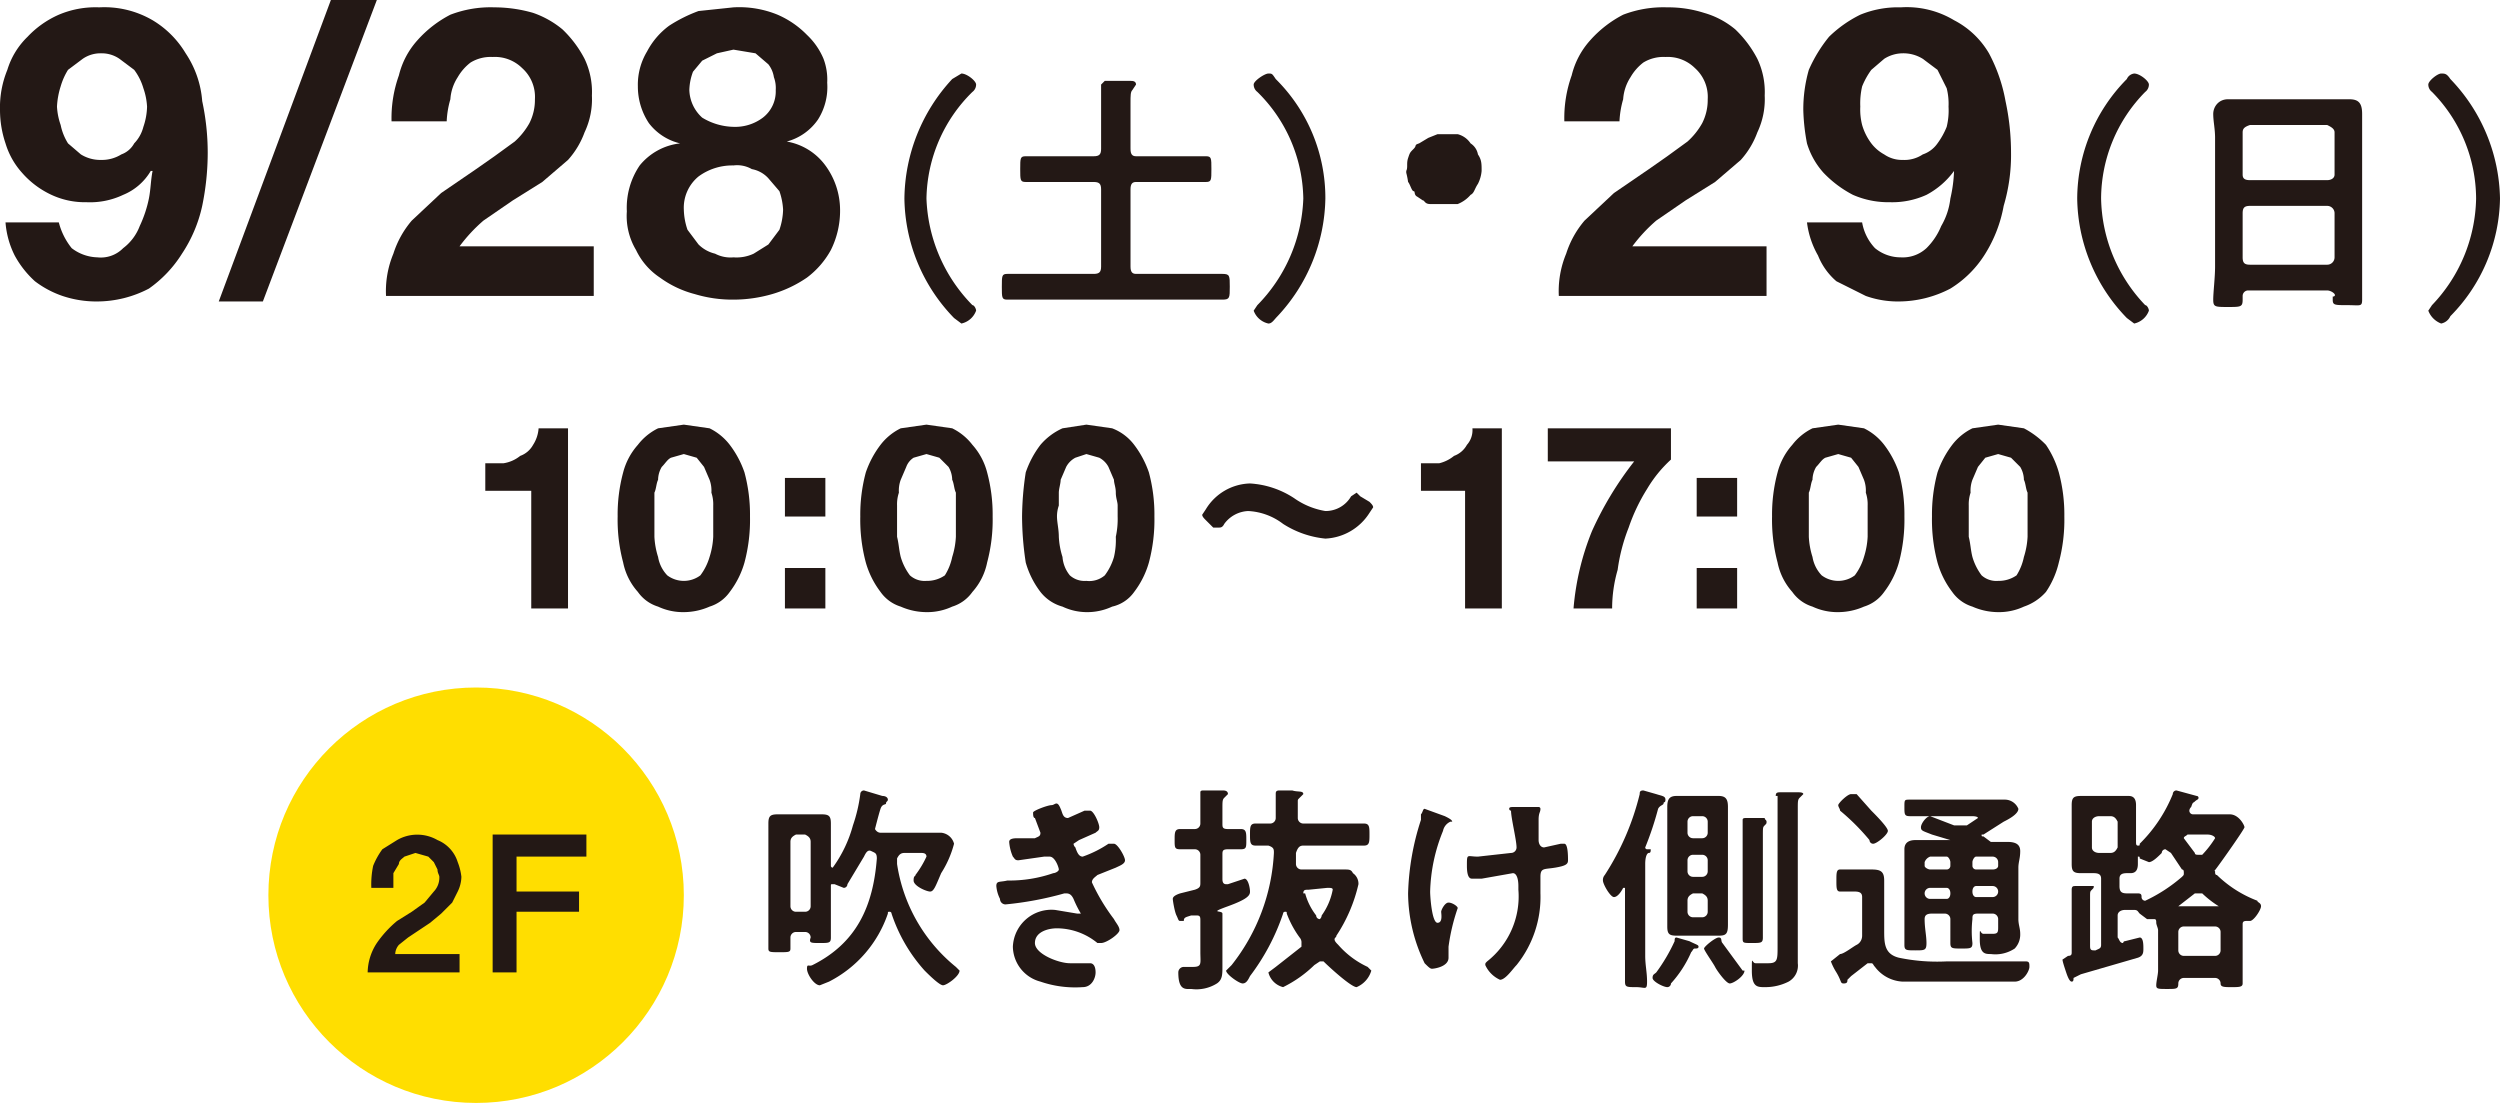<svg id="b06313f0-6166-4e38-8b94-a018a2a72c39" data-name="レイヤー 1" xmlns="http://www.w3.org/2000/svg" viewBox="0 0 136 60"><path d="M3.9,13.5a2.4,2.4,0,0,0,1.4.5,1.7,1.7,0,0,0,1.4-.5,2.7,2.7,0,0,0,.9-1.2,6.6,6.6,0,0,0,.5-1.5c.1-.5.1-1,.2-1.5H8.2a3.1,3.1,0,0,1-1.5,1.3,4.2,4.2,0,0,1-2,.4,4.3,4.3,0,0,1-1.9-.4A4.8,4.8,0,0,1,1.2,9.4,4.2,4.2,0,0,1,.3,7.8,5.7,5.7,0,0,1,0,6,5.4,5.4,0,0,1,.4,3.8,4.2,4.2,0,0,1,1.5,2,5.2,5.2,0,0,1,3.2.8,5.1,5.1,0,0,1,5.4.4a5.2,5.2,0,0,1,2.9.7,5.2,5.2,0,0,1,1.8,1.8A5.4,5.4,0,0,1,11,5.5a13.3,13.3,0,0,1,.3,2.8,14.3,14.3,0,0,1-.3,2.9,7.6,7.6,0,0,1-1.1,2.6,6.6,6.6,0,0,1-1.8,1.9,6.1,6.1,0,0,1-2.8.7,5.8,5.8,0,0,1-1.9-.3,5.3,5.3,0,0,1-1.5-.8A5.3,5.3,0,0,1,.8,13.9a4.8,4.8,0,0,1-.5-1.8H3.2A3.7,3.7,0,0,0,3.9,13.5ZM6.6,8.4a1.3,1.3,0,0,0,.7-.6,2,2,0,0,0,.5-.9A3.6,3.6,0,0,0,8,5.8a3.6,3.6,0,0,0-.2-1,3.1,3.1,0,0,0-.5-1l-.8-.6a1.7,1.7,0,0,0-1-.3,1.7,1.7,0,0,0-1,.3l-.8.6a3.6,3.6,0,0,0-.4.9,4.3,4.3,0,0,0-.2,1.1,3.6,3.6,0,0,0,.2,1,3,3,0,0,0,.4,1l.7.6a2,2,0,0,0,1.1.3A2,2,0,0,0,6.6,8.4Z" style="fill:#231815"/><path d="M20.5,0,14.3,16.4H11.9L18,0Z" style="fill:#231815"/><path d="M21.7,4.1a4.4,4.4,0,0,1,1-1.9A6.2,6.2,0,0,1,24.5.8,6.1,6.1,0,0,1,26.9.4,7.6,7.6,0,0,1,29,.7a5.1,5.1,0,0,1,1.6.9,6.1,6.1,0,0,1,1.2,1.6,4.2,4.2,0,0,1,.4,2,4.2,4.2,0,0,1-.4,2,4.6,4.6,0,0,1-.9,1.5L29.5,9.9l-1.6,1L26.3,12A8.6,8.6,0,0,0,25,13.4h7.3v2.7H21a5.3,5.3,0,0,1,.4-2.3,5.2,5.2,0,0,1,1-1.8L24,10.5l1.9-1.3,1-.7L28,7.7a3.9,3.9,0,0,0,.8-1,2.8,2.8,0,0,0,.3-1.3,2.1,2.1,0,0,0-.7-1.7,2.1,2.1,0,0,0-1.6-.6,2.1,2.1,0,0,0-1.2.3,2.7,2.7,0,0,0-.7.8,2.5,2.5,0,0,0-.4,1.2,5,5,0,0,0-.2,1.2h-3A6.9,6.9,0,0,1,21.7,4.1Z" style="fill:#231815"/><path d="M35.2,2.8a4.1,4.1,0,0,1,1.2-1.4A8,8,0,0,1,38,.6L39.9.4a5.5,5.5,0,0,1,2.4.4,5,5,0,0,1,1.6,1.1,3.8,3.8,0,0,1,.9,1.3A3.2,3.2,0,0,1,45,4.5a3.3,3.3,0,0,1-.5,2,3,3,0,0,1-1.7,1.2h0a3.3,3.3,0,0,1,2.1,1.3,4.1,4.1,0,0,1,.8,2.4,4.8,4.8,0,0,1-.5,2.2,4.7,4.7,0,0,1-1.3,1.5,6.6,6.6,0,0,1-1.9.9,7.6,7.6,0,0,1-2.1.3,7.1,7.1,0,0,1-2.1-.3,5.6,5.6,0,0,1-1.9-.9,3.7,3.7,0,0,1-1.3-1.5,3.6,3.6,0,0,1-.5-2.1,4.1,4.1,0,0,1,.7-2.5A3.3,3.3,0,0,1,37,7.8h0a3,3,0,0,1-1.7-1.1,3.6,3.6,0,0,1-.6-2A3.5,3.5,0,0,1,35.2,2.8Zm2.2,9.7.6.8a1.9,1.9,0,0,0,.9.5,1.8,1.8,0,0,0,1,.2,2.2,2.2,0,0,0,1.1-.2l.8-.5.6-.8a3.6,3.6,0,0,0,.2-1.1,3.6,3.6,0,0,0-.2-1l-.6-.7a1.6,1.6,0,0,0-.9-.5,1.6,1.6,0,0,0-1-.2,3.1,3.1,0,0,0-1.9.6,2.2,2.2,0,0,0-.8,1.8A3.6,3.6,0,0,0,37.4,12.5Zm.8-6.1a3.4,3.4,0,0,0,1.7.5,2.5,2.5,0,0,0,1.6-.5,1.8,1.8,0,0,0,.7-1.5,1.7,1.7,0,0,0-.1-.7,1.5,1.5,0,0,0-.3-.7l-.7-.6-1.2-.2-.9.2-.8.4-.5.6a3,3,0,0,0-.2,1A2.1,2.1,0,0,0,38.2,6.4Z" style="fill:#231815"/><path d="M49.2,10.8a9.7,9.7,0,0,1,2.6-6.5l.5-.3c.3,0,.8.4.8.6a.5.5,0,0,1-.2.4,8.3,8.3,0,0,0-2.5,5.8,8.7,8.7,0,0,0,2.5,5.8c.1,0,.2.2.2.3a1.1,1.1,0,0,1-.8.7l-.4-.3A9.5,9.5,0,0,1,49.2,10.8Z" style="fill:#231815"/><path d="M59.9,10.3c0-.3-.1-.4-.4-.4H55.8c-.3,0-.3-.1-.3-.7s0-.7.3-.7h3.7c.3,0,.4-.1.4-.4V4.6l.2-.2h1.4c.1,0,.3,0,.3.2l-.2.3c-.1.1-.1.3-.1.7V8.1c0,.3.1.4.3.4h3.8c.3,0,.3.1.3.7s0,.7-.3.7H61.8c-.2,0-.3.1-.3.4v4.2c0,.3.1.4.3.4h4.7c.4,0,.4.1.4.7s0,.7-.4.7H54.8c-.3,0-.3-.1-.3-.7s0-.7.3-.7h4.7c.3,0,.4-.1.4-.4Z" style="fill:#231815"/><path d="M72.1,10.8a9.6,9.6,0,0,1-2.6,6.4c-.2.2-.3.4-.5.4a1.1,1.1,0,0,1-.8-.7l.2-.3a8.7,8.7,0,0,0,2.5-5.8A8.3,8.3,0,0,0,68.4,5a.5.5,0,0,1-.2-.4c0-.2.6-.6.8-.6s.2,0,.4.3A9.1,9.1,0,0,1,72.1,10.8Z" style="fill:#231815"/><path d="M80.6,9.3h0a1.9,1.9,0,0,1-.2.7c-.2.3-.2.5-.4.6a1.8,1.8,0,0,1-.7.5H77.8c-.3,0-.3-.2-.4-.2l-.3-.2c-.2-.1-.1-.3-.2-.3s-.2-.4-.3-.5a4.3,4.3,0,0,0-.1-.5V9.3c.1-.2,0-.4.1-.7s.1-.3.3-.5,0-.2.3-.3l.5-.3.5-.2h1.1a1.2,1.2,0,0,1,.7.5.9.9,0,0,1,.4.6C80.6,8.7,80.6,8.9,80.6,9.3Z" style="fill:#231815"/><path d="M85.5,4.1a4.4,4.4,0,0,1,1-1.9A6.2,6.2,0,0,1,88.3.8,6.1,6.1,0,0,1,90.7.4a6.4,6.4,0,0,1,2,.3,4.6,4.6,0,0,1,1.7.9,6.1,6.1,0,0,1,1.2,1.6,4.2,4.2,0,0,1,.4,2,4.2,4.2,0,0,1-.4,2,4.6,4.6,0,0,1-.9,1.5L93.3,9.9l-1.6,1L90.1,12a8.6,8.6,0,0,0-1.3,1.4h7.3v2.7H84.8a5.3,5.3,0,0,1,.4-2.3,5.2,5.2,0,0,1,1-1.8l1.6-1.5,1.9-1.3,1-.7,1.1-.8a3.9,3.9,0,0,0,.8-1,2.8,2.8,0,0,0,.3-1.3,2.1,2.1,0,0,0-.7-1.7,2.1,2.1,0,0,0-1.6-.6,2.1,2.1,0,0,0-1.2.3,2.7,2.7,0,0,0-.7.8,2.5,2.5,0,0,0-.4,1.2,5,5,0,0,0-.2,1.2h-3A6.9,6.9,0,0,1,85.5,4.1Z" style="fill:#231815"/><path d="M102,13.5a2.2,2.2,0,0,0,1.4.5,1.9,1.9,0,0,0,1.4-.5,3.6,3.6,0,0,0,.8-1.2,3.8,3.8,0,0,0,.5-1.5,7.7,7.7,0,0,0,.2-1.5h0a4.4,4.4,0,0,1-1.5,1.3,4.5,4.5,0,0,1-2,.4,4.8,4.8,0,0,1-2-.4,6.1,6.1,0,0,1-1.6-1.2,4.2,4.2,0,0,1-.9-1.6A11,11,0,0,1,98.1,6a7.8,7.8,0,0,1,.3-2.2A7.8,7.8,0,0,1,99.5,2,6.6,6.6,0,0,1,101.2.8a5.4,5.4,0,0,1,2.2-.4,5,5,0,0,1,2.9.7,4.7,4.7,0,0,1,1.9,1.8,8.8,8.8,0,0,1,.9,2.6,13.3,13.3,0,0,1,.3,2.8,9.7,9.7,0,0,1-.4,2.9,7.4,7.4,0,0,1-1,2.6,5.8,5.8,0,0,1-1.9,1.9,6.1,6.1,0,0,1-2.8.7,5.2,5.2,0,0,1-1.8-.3l-1.6-.8a3.6,3.6,0,0,1-1-1.4,4.8,4.8,0,0,1-.6-1.8h3A2.7,2.7,0,0,0,102,13.5Zm2.6-5.1a1.6,1.6,0,0,0,.8-.6,4.1,4.1,0,0,0,.5-.9,3.7,3.7,0,0,0,.1-1.1,3.4,3.4,0,0,0-.1-1l-.5-1-.8-.6a2,2,0,0,0-1.1-.3,1.9,1.9,0,0,0-1,.3l-.7.6a4.1,4.1,0,0,0-.5.9,4.1,4.1,0,0,0-.1,1.1,3.4,3.4,0,0,0,.1,1,3.1,3.1,0,0,0,.5,1,2.2,2.2,0,0,0,.7.6,1.7,1.7,0,0,0,1,.3A1.8,1.8,0,0,0,104.6,8.4Z" style="fill:#231815"/><path d="M113,10.8a9.3,9.3,0,0,1,2.7-6.5.5.5,0,0,1,.4-.3c.3,0,.8.4.8.6a.5.5,0,0,1-.2.4,8.3,8.3,0,0,0-2.4,5.8,8.6,8.6,0,0,0,2.4,5.8c.1,0,.2.2.2.3a1.1,1.1,0,0,1-.8.7l-.4-.3A9.5,9.5,0,0,1,113,10.8Z" style="fill:#231815"/><path d="M126.6,15.8h-4.3a.3.3,0,0,0-.3.3v.2c0,.4-.1.4-.8.4s-.8,0-.8-.4.1-1.2.1-1.8v-7c0-.5-.1-.9-.1-1.3s.3-.8.8-.8h6.6c.5,0,.7.2.7.8V16.3c0,.4-.1.3-.8.3s-.8,0-.8-.3,0-.1.1-.2S126.8,15.8,126.6,15.8Zm0-6c.2,0,.4-.1.4-.3V7.2c0-.2-.2-.3-.4-.4h-4.2c-.3.1-.4.2-.4.4V9.5c0,.2.1.3.4.3ZM122,14c0,.3.1.4.4.4h4.2a.4.4,0,0,0,.4-.4V11.6a.4.4,0,0,0-.4-.4h-4.2c-.3,0-.4.1-.4.4Z" style="fill:#231815"/><path d="M136,10.8a9.3,9.3,0,0,1-2.7,6.4.7.7,0,0,1-.5.4,1.2,1.2,0,0,1-.7-.7l.2-.3a8.6,8.6,0,0,0,2.4-5.8A8.3,8.3,0,0,0,132.3,5a.5.5,0,0,1-.2-.4c0-.2.5-.6.7-.6s.3,0,.5.3A9.6,9.6,0,0,1,136,10.8Z" style="fill:#231815"/><path d="M28.9,33.1V26.7H26.4V25.2h1a1.9,1.9,0,0,0,.9-.4,1.3,1.3,0,0,0,.7-.6,1.9,1.9,0,0,0,.3-.9h1.6v9.8Z" style="fill:#231815"/><path d="M33.9,25.7a3.6,3.6,0,0,1,.8-1.5,3.1,3.1,0,0,1,1.1-.9l1.4-.2,1.4.2a3.1,3.1,0,0,1,1.1.9,5.3,5.3,0,0,1,.8,1.5,8.8,8.8,0,0,1,.3,2.4,9,9,0,0,1-.3,2.5,4.8,4.8,0,0,1-.8,1.6,2.1,2.1,0,0,1-1.1.8,3.5,3.5,0,0,1-1.4.3,3.2,3.2,0,0,1-1.4-.3,2.1,2.1,0,0,1-1.1-.8,3.4,3.4,0,0,1-.8-1.6,9,9,0,0,1-.3-2.5A8.8,8.8,0,0,1,33.9,25.7Zm1.7,3.5a4.3,4.3,0,0,0,.2,1.1,1.9,1.9,0,0,0,.5,1,1.5,1.5,0,0,0,1.8,0,3.1,3.1,0,0,0,.5-1,4.3,4.3,0,0,0,.2-1.1V27.5a2,2,0,0,0-.1-.7,1.7,1.7,0,0,0-.1-.7l-.3-.7-.4-.5-.7-.2-.7.2c-.2.1-.3.3-.5.5a1.4,1.4,0,0,0-.2.7c-.1.2-.1.5-.2.7v2.4Z" style="fill:#231815"/><path d="M42.7,28.1V26h2.2v2.1Zm2.2,2.8v2.2H42.7V30.9Z" style="fill:#231815"/><path d="M47.1,25.7a5.3,5.3,0,0,1,.8-1.5,3.1,3.1,0,0,1,1.1-.9l1.4-.2,1.4.2a3.1,3.1,0,0,1,1.1.9,3.6,3.6,0,0,1,.8,1.5,8.8,8.8,0,0,1,.3,2.4,9,9,0,0,1-.3,2.5,3.4,3.4,0,0,1-.8,1.6,2.1,2.1,0,0,1-1.1.8,3.2,3.2,0,0,1-1.4.3A3.5,3.5,0,0,1,49,33a2.1,2.1,0,0,1-1.1-.8,4.8,4.8,0,0,1-.8-1.6,9,9,0,0,1-.3-2.5A8.8,8.8,0,0,1,47.1,25.7Zm1.7,3.5c.1.4.1.7.2,1.1a3.1,3.1,0,0,0,.5,1,1.2,1.2,0,0,0,.9.3,1.7,1.7,0,0,0,1-.3,3,3,0,0,0,.4-1,4.3,4.3,0,0,0,.2-1.1V26.8c-.1-.2-.1-.5-.2-.7a1.4,1.4,0,0,0-.2-.7l-.5-.5-.7-.2-.7.2a1,1,0,0,0-.4.5l-.3.7a1.7,1.7,0,0,0-.1.7,2,2,0,0,0-.1.7v1.7Z" style="fill:#231815"/><path d="M55.8,25.7a5.3,5.3,0,0,1,.8-1.5,3.4,3.4,0,0,1,1.2-.9l1.3-.2,1.4.2a2.7,2.7,0,0,1,1.2.9,5.3,5.3,0,0,1,.8,1.5,8.8,8.8,0,0,1,.3,2.4,9,9,0,0,1-.3,2.5,4.8,4.8,0,0,1-.8,1.6,2,2,0,0,1-1.2.8,3.2,3.2,0,0,1-1.4.3,3.1,3.1,0,0,1-1.3-.3,2.3,2.3,0,0,1-1.2-.8,4.8,4.8,0,0,1-.8-1.6,16.9,16.9,0,0,1-.2-2.5A16.6,16.6,0,0,1,55.8,25.7Zm1.8,3.5a4.3,4.3,0,0,0,.2,1.1,1.8,1.8,0,0,0,.4,1,1.2,1.2,0,0,0,.9.3,1.3,1.3,0,0,0,1-.3,3.1,3.1,0,0,0,.5-1,4.1,4.1,0,0,0,.1-1.1,4.5,4.5,0,0,0,.1-1.1v-.6c0-.2-.1-.4-.1-.7s-.1-.5-.1-.7l-.3-.7a1.2,1.2,0,0,0-.5-.5l-.7-.2-.6.2a1.2,1.2,0,0,0-.5.5l-.3.7c0,.2-.1.5-.1.7v.7a1.8,1.8,0,0,0-.1.6C57.5,28.4,57.6,28.8,57.6,29.2Z" style="fill:#231815"/><path d="M74.7,27.6l-.2.3a3,3,0,0,1-2.4,1.4,5.2,5.2,0,0,1-2.3-.8,3.4,3.4,0,0,0-1.9-.7,1.7,1.7,0,0,0-1.3.7c-.1.2-.2.2-.3.2H66l-.4-.4c-.1-.1-.2-.2-.2-.3l.2-.3A2.9,2.9,0,0,1,68,26.3a4.9,4.9,0,0,1,2.4.8,4.1,4.1,0,0,0,1.7.7,1.6,1.6,0,0,0,1.4-.8l.3-.2.2.2.5.3C74.6,27.4,74.7,27.5,74.7,27.6Z" style="fill:#231815"/><path d="M79.7,33.1V26.7H77.3V25.2h1a2,2,0,0,0,.8-.4,1.3,1.3,0,0,0,.7-.6,1.2,1.2,0,0,0,.3-.9h1.6v9.8Z" style="fill:#231815"/><path d="M89.6,26.6a10,10,0,0,0-1,2.1A9.8,9.8,0,0,0,88,31a7.6,7.6,0,0,0-.3,2.1H85.6a14.3,14.3,0,0,1,1-4.2,18.3,18.3,0,0,1,2.3-3.8H84.2V23.3h6.7V25A7,7,0,0,0,89.6,26.6Z" style="fill:#231815"/><path d="M92.3,28.1V26h2.2v2.1Zm2.2,2.8v2.2H92.3V30.9Z" style="fill:#231815"/><path d="M96.7,25.7a3.6,3.6,0,0,1,.8-1.5,3.1,3.1,0,0,1,1.1-.9l1.4-.2,1.4.2a3.1,3.1,0,0,1,1.1.9,5.3,5.3,0,0,1,.8,1.5,8.8,8.8,0,0,1,.3,2.4,9,9,0,0,1-.3,2.5,4.8,4.8,0,0,1-.8,1.6,2.1,2.1,0,0,1-1.1.8,3.5,3.5,0,0,1-1.4.3,3.2,3.2,0,0,1-1.4-.3,2.1,2.1,0,0,1-1.1-.8,3.4,3.4,0,0,1-.8-1.6,9,9,0,0,1-.3-2.5A8.8,8.8,0,0,1,96.7,25.7Zm1.7,3.5a4.3,4.3,0,0,0,.2,1.1,1.9,1.9,0,0,0,.5,1,1.5,1.5,0,0,0,1.8,0,3.1,3.1,0,0,0,.5-1,4.3,4.3,0,0,0,.2-1.1V27.5a2,2,0,0,0-.1-.7,1.7,1.7,0,0,0-.1-.7l-.3-.7-.4-.5-.7-.2-.7.2c-.2.1-.3.3-.5.5a1.4,1.4,0,0,0-.2.7c-.1.2-.1.5-.2.7v2.4Z" style="fill:#231815"/><path d="M105.4,25.7a5.3,5.3,0,0,1,.8-1.5,3.1,3.1,0,0,1,1.1-.9l1.4-.2,1.4.2a4.7,4.7,0,0,1,1.2.9,5.2,5.2,0,0,1,.7,1.5,8.8,8.8,0,0,1,.3,2.4,9,9,0,0,1-.3,2.5,4.8,4.8,0,0,1-.7,1.6,2.8,2.8,0,0,1-1.2.8,3.2,3.2,0,0,1-1.4.3,3.5,3.5,0,0,1-1.4-.3,2.1,2.1,0,0,1-1.1-.8,4.8,4.8,0,0,1-.8-1.6,9,9,0,0,1-.3-2.5A8.8,8.8,0,0,1,105.4,25.7Zm1.7,3.5c.1.4.1.7.2,1.1a3.1,3.1,0,0,0,.5,1,1.2,1.2,0,0,0,.9.3,1.7,1.7,0,0,0,1-.3,3,3,0,0,0,.4-1,4.3,4.3,0,0,0,.2-1.1V26.8c-.1-.2-.1-.5-.2-.7a1.4,1.4,0,0,0-.2-.7l-.5-.5-.7-.2-.7.2-.4.5-.3.7a1.7,1.7,0,0,0-.1.7,2,2,0,0,0-.1.7v1.7Z" style="fill:#231815"/><path d="M52,52.6l.2.2c0,.3-.7.8-.9.8s-.8-.6-1-.8a8.7,8.7,0,0,1-1.8-3.1.1.1,0,0,0-.1-.1c-.1,0-.1,0-.1.1a6.5,6.5,0,0,1-3.2,3.7l-.5.2c-.3,0-.7-.6-.7-.9s.1-.1.3-.2c2.4-1.2,3.3-3.2,3.5-5.8,0-.3-.1-.3-.3-.4s-.3.1-.4.3l-.9,1.5a.2.2,0,0,1-.2.2l-.5-.2h-.1c-.1,0-.1,0-.1.1V51c0,.3-.1.3-.6.3s-.6,0-.5-.3a.3.3,0,0,0-.3-.3h-.5a.3.3,0,0,0-.3.3v.6c0,.2-.1.2-.6.2s-.6,0-.6-.2V44.8c0-.4.1-.5.5-.5h2.4c.4,0,.5.1.5.5v2.3a.1.1,0,0,0,.1.1h0a7,7,0,0,0,1.1-2.3,8.5,8.5,0,0,0,.4-1.7.2.2,0,0,1,.2-.2l1,.3c.2,0,.3.1.3.2s-.1.1-.1.2-.2,0-.3.3-.3,1.1-.3,1.1.1.2.3.2h3.3a.8.8,0,0,1,.7.6,5.6,5.6,0,0,1-.7,1.6c-.3.7-.4,1-.6,1s-.9-.3-.9-.6.1-.2.1-.3a5.3,5.3,0,0,0,.6-1c0-.2-.2-.2-.3-.2h-.9c-.2,0-.3.1-.4.3v.3A8.9,8.9,0,0,0,52,52.6Zm-8.2-3a.3.3,0,0,0,.3-.3V45.8c0-.2-.1-.3-.3-.4h-.5c-.2.1-.3.2-.3.4v3.5a.3.3,0,0,0,.3.3Z" style="fill:#231815"/><path d="M57.7,44c.1.2.1.5.4.5l.9-.4h.3c.2,0,.5.7.5.9s-.1.2-.2.3l-.9.4-.3.2a.3.3,0,0,0,.1.2c.1.3.2.5.4.5a6.1,6.1,0,0,0,1.4-.7h.3c.2,0,.6.7.6.9s-.3.3-.5.4l-1,.4c-.1.1-.3.2-.3.4a10.6,10.6,0,0,0,1.2,2c.1.2.3.4.3.6s-.7.7-1,.7h-.2a3.5,3.5,0,0,0-2.2-.8c-.5,0-1.2.2-1.2.8s1.3,1.1,1.9,1.1h1.1c.2,0,.3.2.3.5s-.2.8-.7.8a5.8,5.8,0,0,1-2.3-.3,2,2,0,0,1-1.5-1.9,2.1,2.1,0,0,1,2.3-2l1.2.2h.2a5.9,5.9,0,0,1-.4-.8c-.1-.2-.2-.3-.4-.3h-.1a18,18,0,0,1-3.2.6.3.3,0,0,1-.3-.3,1.9,1.9,0,0,1-.2-.7c0-.3.2-.2.6-.3a7.3,7.3,0,0,0,2.5-.4c.1,0,.3-.1.3-.2s-.2-.7-.5-.7h-.3l-1.4.2c-.2,0-.2-.1-.3-.2a2.4,2.4,0,0,1-.2-.8c0-.2.3-.2.5-.2h.9c.2-.1.3-.1.3-.3l-.3-.8c-.1,0-.1-.2-.1-.3s.8-.4,1-.4S57.5,43.5,57.7,44Z" style="fill:#231815"/><path d="M65.3,50.1c0-.2,0-.3-.2-.3h-.3c-.3.1-.4.1-.4.3h-.2c-.1,0-.1-.1-.2-.3s-.2-.8-.2-.9.1-.2.4-.3l.8-.2c.3-.1.3-.2.3-.4V46.5a.3.3,0,0,0-.3-.3h-.8c-.3,0-.3-.1-.3-.5s0-.6.3-.6H65a.3.3,0,0,0,.3-.3V43.1c0-.1.1-.1.2-.1h1c.1,0,.3,0,.3.2l-.2.2c-.1.1-.1.2-.1.6v.8c0,.2,0,.3.3.3h.7c.3,0,.3.2.3.6s0,.5-.3.5h-.7c-.3,0-.3.1-.3.3v1.3c0,.1,0,.3.2.3h.1l.9-.3c.2,0,.3.5.3.7s-.1.4-1.2.8-.3.2-.3.4v2.9c0,.4,0,.7-.3.9a2.1,2.1,0,0,1-1.4.3c-.3,0-.7.1-.7-.9a.3.3,0,0,1,.3-.3h.5c.5,0,.4-.2.4-.8ZM69,46h-.7c-.3,0-.3-.2-.3-.6s0-.6.3-.6h.8a.3.3,0,0,0,.3-.3V43.2c0-.1,0-.2.2-.2h.7c.3.1.6,0,.6.2l-.2.2c-.1.1-.1.1-.1.2h0v.9a.3.3,0,0,0,.3.3h3.3c.3,0,.3.2.3.6s0,.6-.3.6H70.9c-.2,0-.3.1-.4.4V47h0a.3.3,0,0,0,.3.3h2.3c.3,0,.4,0,.5.2a.7.7,0,0,1,.3.6,8.5,8.5,0,0,1-1.2,2.8c0,.1-.1.1-.1.2s.1.2.2.3a4.8,4.8,0,0,0,1.6,1.2l.2.2a1.4,1.4,0,0,1-.8.9c-.3,0-1.5-1.1-1.8-1.4h-.2l-.3.2a6.6,6.6,0,0,1-1.7,1.2,1.1,1.1,0,0,1-.8-.8l.4-.3,1.4-1.1v-.2a.4.4,0,0,0-.1-.3,5.4,5.4,0,0,1-.7-1.3c0-.1,0-.1-.1-.1a.1.1,0,0,0-.1.1A11.9,11.9,0,0,1,68,53.1c-.1.2-.2.4-.4.4s-.9-.5-.9-.7l.3-.3a10.7,10.7,0,0,0,2.3-6.1C69.3,46.2,69.3,46.1,69,46Zm2.2,2.4c-.2,0-.3,0-.3.2H71a3.4,3.4,0,0,0,.6,1.2.2.2,0,0,0,.2.2.3.3,0,0,0,.1-.2,3.5,3.5,0,0,0,.6-1.4c0-.1-.1-.1-.3-.1Z" style="fill:#231815"/><path d="M79,44.7h-.1a.7.7,0,0,0-.4.5,9.3,9.3,0,0,0-.7,3.3c0,.3.1,1.7.4,1.7s.2-.5.2-.6.2-.5.4-.5.5.2.5.3a10.7,10.7,0,0,0-.5,2.1v.6c0,.5-.8.6-.9.6s-.2-.1-.4-.3a8.8,8.8,0,0,1-.9-3.8,14,14,0,0,1,.7-4v-.3c.1-.1.1-.3.2-.3l1.1.4C78.8,44.5,79,44.6,79,44.7Zm3.4-.8h1.3a.1.1,0,0,1,.1.1c0,.2-.1.2-.1.6v1.1c0,.2.1.4.3.4l.9-.2h.2c.2,0,.2.7.2.9s-.1.3-.7.4-.8,0-.8.5v.9a5.9,5.9,0,0,1-1.3,3.9c-.2.2-.6.8-.9.8a1.6,1.6,0,0,1-.8-.8c0-.1,0-.1.1-.2a4.5,4.5,0,0,0,1.7-3.9v-.2c0-.4-.1-.7-.3-.7l-1.7.3h-.5c-.1,0-.3,0-.3-.7s0-.5.6-.5l1.8-.2a.3.3,0,0,0,.3-.3c0-.4-.3-1.6-.3-2a.1.1,0,0,1-.1-.1C82.1,43.9,82.2,43.9,82.4,43.9Z" style="fill:#231815"/><path d="M88.4,48.3h-.1c-.1.2-.3.5-.5.5s-.6-.7-.6-.9a.4.4,0,0,1,.1-.3,14.3,14.3,0,0,0,1.9-4.4c0-.1,0-.2.2-.2l.7.2c.3.1.5.1.5.3s-.1.1-.1.2-.2.1-.3.3a17.2,17.2,0,0,1-.7,2.1h0a.1.1,0,0,0,.1.1h.2c0,.1,0,.2-.1.2s-.2.2-.2.6V52c0,.5.1.9.1,1.4s-.1.3-.6.3-.6,0-.6-.3V48.3Zm4,3.2c0,.1-.1.1-.2.1s-.1.1-.2.2a6.2,6.2,0,0,1-1.1,1.7.2.2,0,0,1-.2.2c-.2,0-.8-.3-.8-.5s.1-.2.2-.3a9.5,9.5,0,0,0,1-1.7c0-.1,0-.2.1-.2l.7.2C92.3,51.4,92.4,51.4,92.4,51.5ZM94,49.4v.9c0,.5-.1.6-.5.6H91.2c-.4,0-.5-.1-.5-.5V43.9c0-.4.1-.6.5-.6h2.3c.4,0,.5.2.5.6v5.5Zm-1.1-4.7a.3.3,0,0,0-.3-.3h-.5a.3.3,0,0,0-.3.3v.6a.3.3,0,0,0,.3.3h.5a.3.3,0,0,0,.3-.3Zm-.8,1.8a.3.3,0,0,0-.3.3v.6a.3.3,0,0,0,.3.3h.5a.3.3,0,0,0,.3-.3v-.6a.3.3,0,0,0-.3-.3Zm0,2.1c-.2.1-.3.2-.3.4v.6a.3.3,0,0,0,.3.3h.5a.3.3,0,0,0,.3-.3V49c0-.2-.1-.3-.3-.4Zm2,4.9c-.2,0-.7-.7-.8-.9s-.6-.9-.6-1,.6-.6.8-.6.1.2.2.3l1.1,1.5h.1C94.9,53.1,94.3,53.5,94.1,53.5Zm.7-8.1v-.8h0c0-.1.1-.1.2-.1h1c0,.1.1.1.1.2s0,.1-.1.2-.1.1-.1.6v5.5c0,.3-.1.3-.6.3s-.5,0-.5-.3V45.4Zm1.9-1.2v-.9h-.1c0-.2.1-.2.3-.2h.9c.1,0,.3,0,.3.1l-.2.2c-.1.1-.1.2-.1.6v8.4a1,1,0,0,1-.5,1,2.8,2.8,0,0,1-1.3.3c-.4,0-.7,0-.7-.9s0-.4.2-.4h.7c.5,0,.5-.2.5-.9Z" style="fill:#231815"/><path d="M100.5,53.3c0,.1,0,.2-.2.2s-.1-.1-.4-.6a3.3,3.3,0,0,1-.3-.6l.5-.4c.2,0,.7-.4.9-.5s.3-.3.3-.5V48.8c0-.2-.1-.3-.4-.3h-.8c-.2,0-.2-.2-.2-.6s0-.6.2-.6h1.7c.5,0,.7.1.7.6v2.7c0,.7,0,1.3.8,1.5a10.2,10.2,0,0,0,2.6.2h4.3c.2,0,.2.1.2.3s-.3.8-.8.8h-6.1a2,2,0,0,1-1.5-.8c-.1-.1-.1-.2-.2-.2h-.2l-.9.7Zm1.4-7.4a.2.2,0,0,1-.2-.2,12.1,12.1,0,0,0-1.6-1.6c0-.1-.1-.2-.1-.3s.5-.6.7-.6h.3l.8.9c.2.2.9.9.9,1.1S102.1,45.9,101.9,45.9Zm4.2-.2h0l-1-.3c-.5-.2-.6-.2-.6-.4s.3-.6.5-.6l1.3.5h.7l.6-.4c0-.1-.3-.1-.3-.1h-3.4c-.3,0-.3-.1-.3-.5s0-.4.3-.4h5.2a.8.8,0,0,1,.7.5c0,.3-.6.6-.8.7l-1.1.7h-.1c0,.1,0,.1.1.1l.4.3h.9c.4,0,.7.1.7.5s-.1.6-.1.9v2.8c0,.3.1.5.1.8a1.1,1.1,0,0,1-.3.8,1.9,1.9,0,0,1-1.3.3c-.3,0-.6,0-.6-.8s0-.3.2-.3h.5c.3,0,.3-.1.3-.4V50a.3.3,0,0,0-.3-.3h-.8c-.3,0-.3.1-.3.3a5.7,5.7,0,0,0,0,1.3c0,.3-.1.3-.6.3s-.6,0-.6-.3V50a.3.3,0,0,0-.3-.3h-.7c-.3,0-.4.1-.4.3h0c0,.5.1.9.1,1.3s-.1.4-.6.4-.6,0-.6-.3V46.2c0-.4.3-.5.6-.5h1.9Zm0,1.2c0-.1-.1-.3-.2-.3H105a.5.5,0,0,0-.3.3v.2c0,.1.2.2.3.2h.9a.2.2,0,0,0,.2-.2Zm-.2,2c.1,0,.2-.1.2-.3h0c0-.2-.1-.3-.2-.3H105a.3.3,0,0,0-.3.3h0a.3.3,0,0,0,.3.3Zm2.8-2a.3.3,0,0,0-.3-.3h-.9c-.1,0-.2.2-.2.3v.2a.2.2,0,0,0,.2.2h.9c.2,0,.3-.1.3-.2Zm-1.2,1.3c-.1,0-.2.1-.2.3h0c0,.2.1.3.2.3h.9a.3.3,0,0,0,.3-.3h0a.3.3,0,0,0-.3-.3Z" style="fill:#231815"/><path d="M120.5,47.4c0,.1,0,.2.1.2a6.4,6.4,0,0,0,2.2,1.4c0,.1.2.1.2.3s-.4.8-.6.8h-.2c-.2,0-.2.1-.2.2v3.2c0,.2-.2.2-.6.2s-.6,0-.6-.2h0a.3.3,0,0,0-.3-.3h-1.7a.3.3,0,0,0-.3.3c0,.3-.1.3-.6.3s-.6,0-.6-.2.1-.6.1-.8V50.6c0-.1-.1-.3-.1-.4s0-.2-.1-.2h-.4l-.4-.3c-.1-.1-.1-.2-.3-.2h-.5c-.2,0-.4.1-.4.3v1.2c.1.1.1.3.3.3a.1.1,0,0,1,.1-.1l.8-.2c.2,0,.2.4.2.6s0,.4-.3.5l-3.1.9-.4.2c0,.1,0,.2-.1.2s-.2-.2-.3-.5-.2-.6-.2-.7l.3-.2c.2,0,.2-.1.2-.2V48.4h0c0-.2.1-.2.2-.2h1c0,.1,0,.1-.1.2s-.1.1-.1.4v2.6c0,.2,0,.3.2.3h.1c.2-.1.3-.1.3-.3V47.8c0-.2-.1-.3-.4-.3h-.7c-.4,0-.5-.1-.5-.5V43.8c0-.4.1-.5.5-.5h2.6c.3,0,.4.2.4.5v2c0,.1,0,.2.1.2s.1,0,.1-.1a8,8,0,0,0,1.8-2.7.2.2,0,0,1,.2-.2l1.1.3a.1.1,0,0,1,.1.1c0,.1-.1.1-.2.2s-.1,0-.2.3a.3.3,0,0,0-.1.2.2.2,0,0,0,.2.2h2c.5,0,.8.6.8.7s-1.2,1.8-1.5,2.2S120.5,47.3,120.5,47.4Zm-6.7-1.3c0,.2.2.3.4.3h.6c.2,0,.3-.1.4-.3V44.7c-.1-.2-.2-.3-.4-.3h-.6c-.2,0-.4.1-.4.3Zm4,.1a.2.2,0,0,0-.2.2c-.2.2-.5.5-.7.5l-.5-.2c0-.1,0-.1-.1-.1V47c0,.3-.1.5-.4.5h-.2c-.3,0-.4.1-.4.3v.4c0,.3.1.4.4.4h.6c.2,0,.2.1.2.2a.2.2,0,0,0,.2.2h0a8.6,8.6,0,0,0,2-1.3c.1-.1.1-.1.1-.2s0-.2-.1-.2l-.6-.9Zm2.9,3.1h0a5.5,5.5,0,0,1-.9-.7h-.4l-.9.7h2.2Zm-.2,2.7a.3.3,0,0,0,.3-.3v-1a.3.3,0,0,0-.3-.3h-1.7a.3.3,0,0,0-.3.3v1a.3.3,0,0,0,.3.3Zm-.9-5.5h.2a5.5,5.5,0,0,0,.7-.9c0-.1-.2-.2-.4-.2H119c-.1.1-.2.1-.2.2h0l.6.8C119.4,46.5,119.5,46.5,119.6,46.5Z" style="fill:#231815"/><circle cx="25.9" cy="48.7" r="11.3" style="fill:#ffde00"/><path d="M25,52.9H20a3,3,0,0,1,.5-1.6,6,6,0,0,1,1.1-1.2l.8-.5.7-.5.5-.6a1.1,1.1,0,0,0,.3-.8c0-.1-.1-.2-.1-.4l-.2-.4-.3-.3-.7-.2-.6.2c-.1.1-.3.2-.3.4l-.3.5v.8H20.2a4.9,4.9,0,0,1,.1-1.2,4.1,4.1,0,0,1,.5-.9l.8-.5a2.2,2.2,0,0,1,2.2,0,1.9,1.9,0,0,1,1.1,1.2,3.1,3.1,0,0,1,.2.8,1.9,1.9,0,0,1-.2.8l-.3.6-.6.6-.6.5-.6.4-.6.4-.5.4a.8.8,0,0,0-.2.5H25Z" style="fill:#231815"/><path d="M26.8,45.4h5.1v1.2H28.1v1.9h3.4v1.1H28.1v3.3H26.8Z" style="fill:#231815"/></svg>